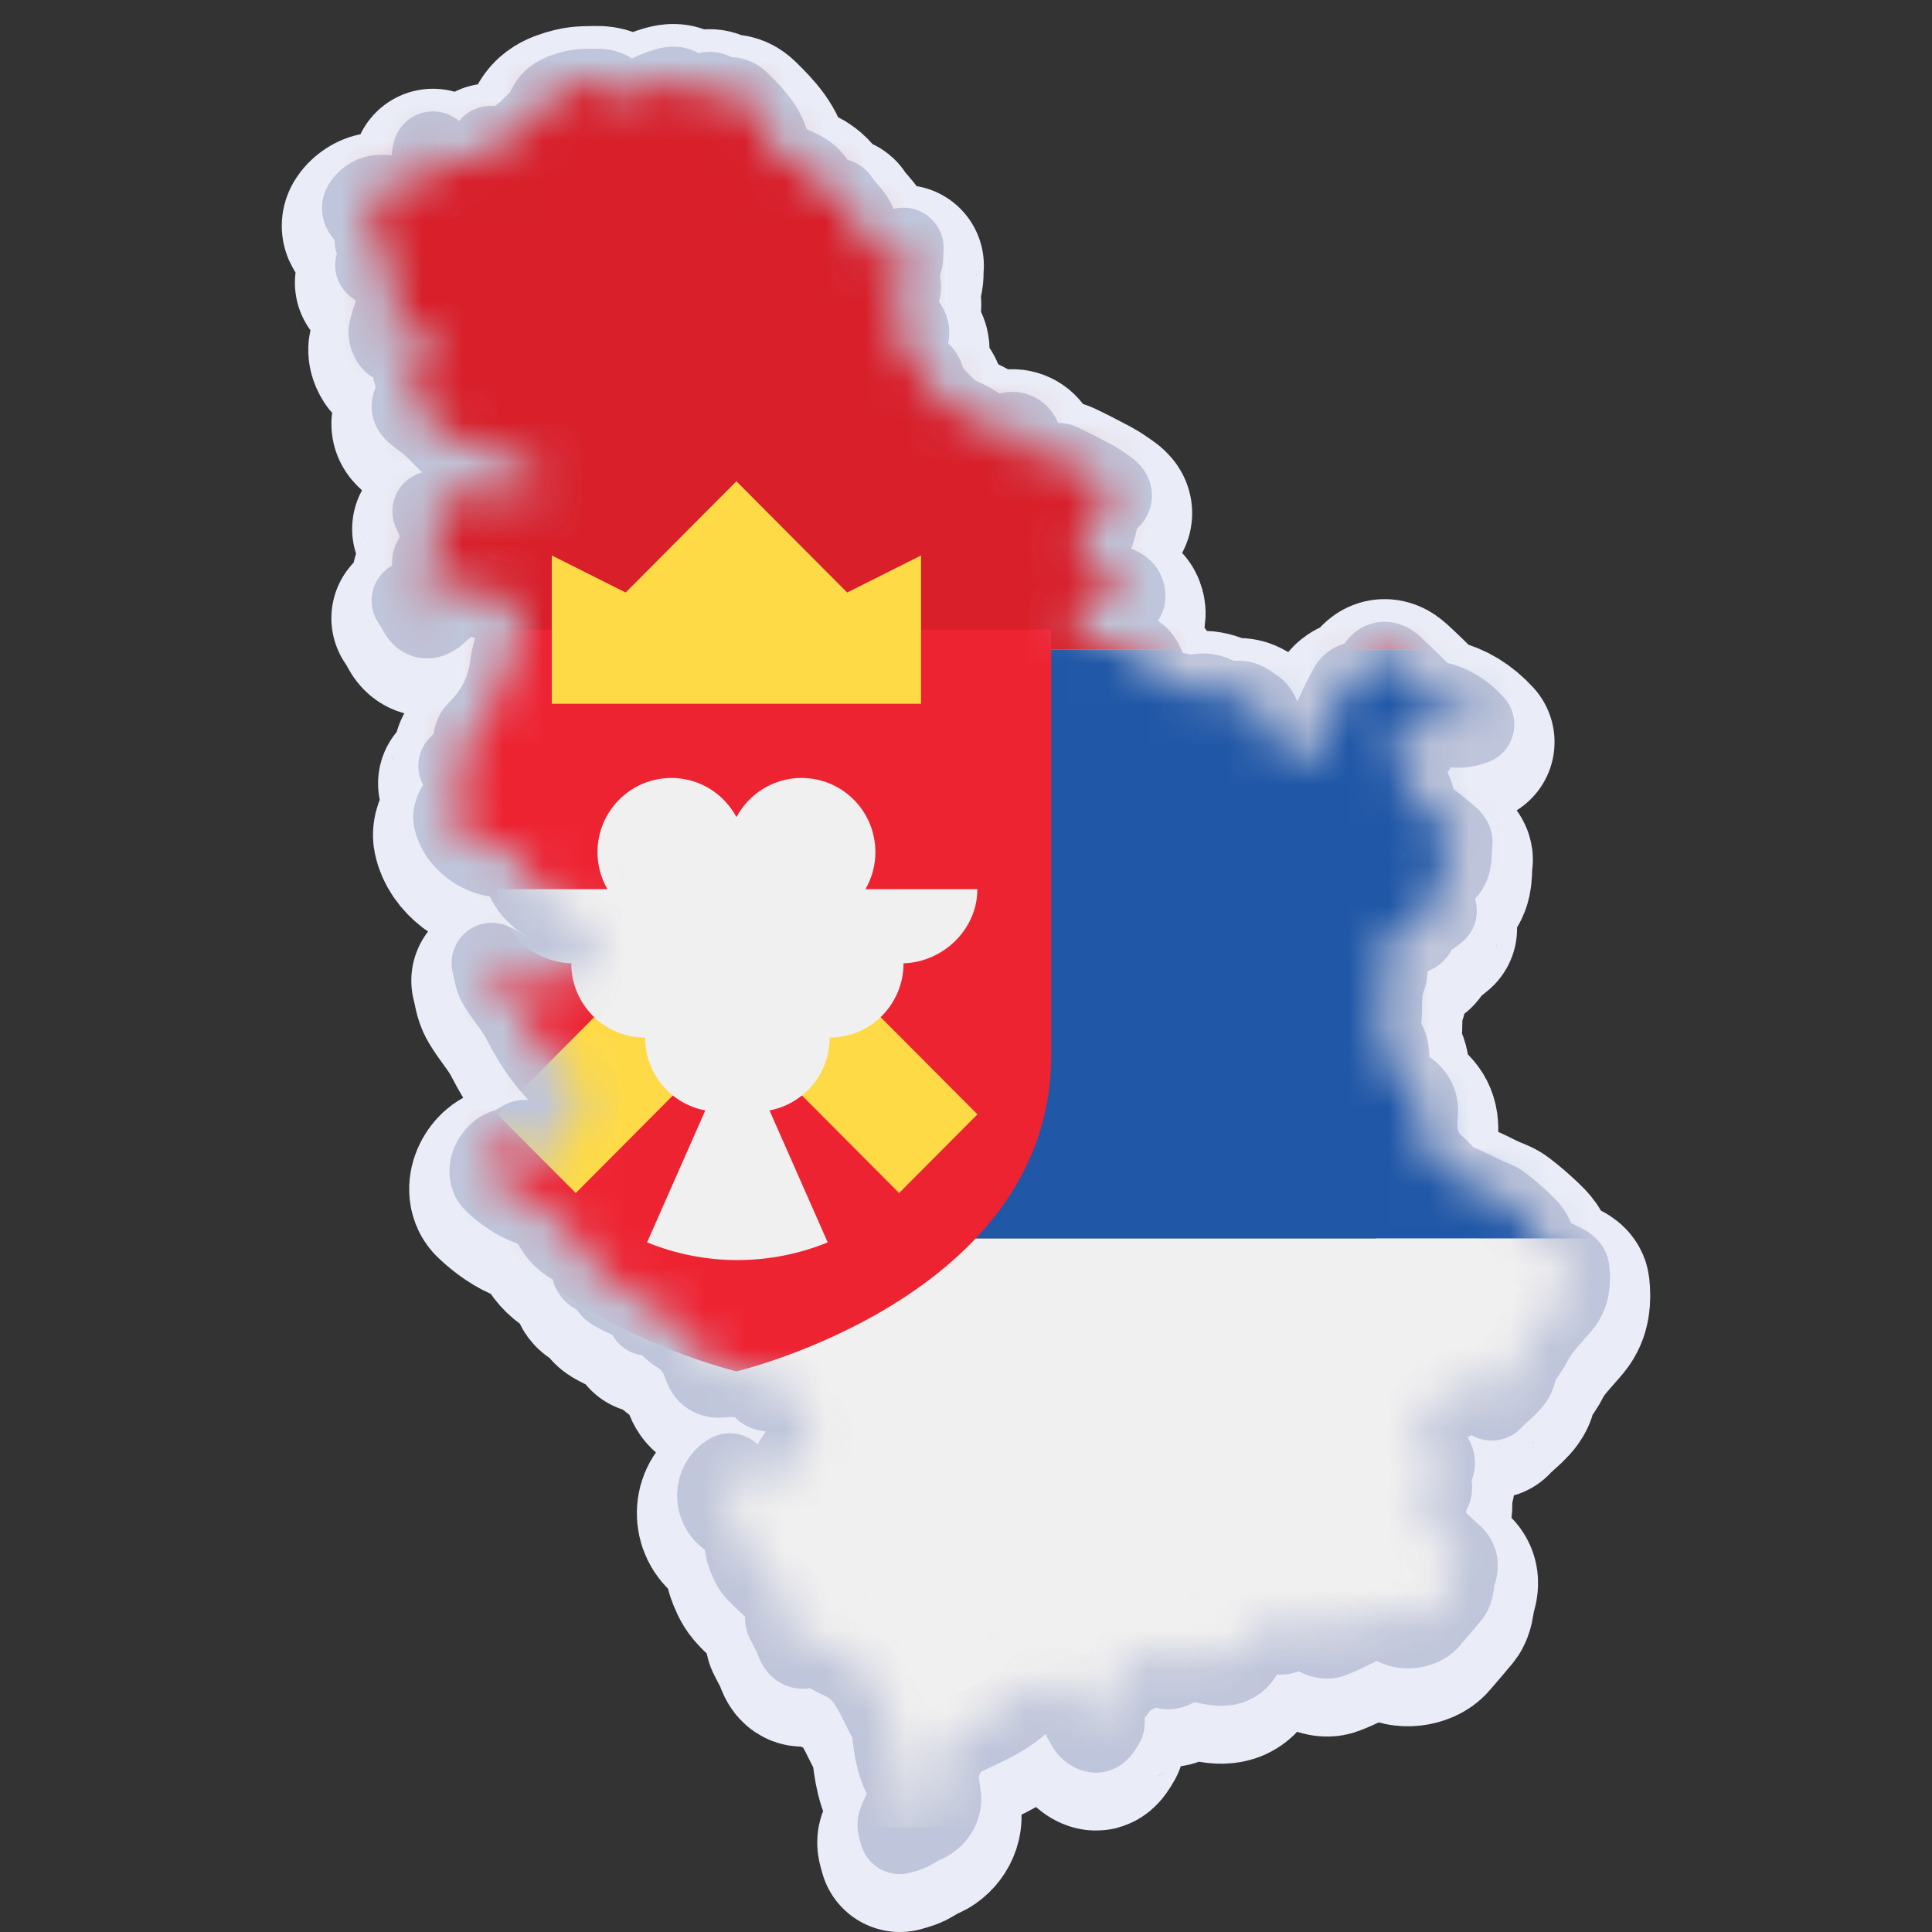 <?xml version="1.0" encoding="UTF-8"?> <svg xmlns="http://www.w3.org/2000/svg" width="48" height="48" viewBox="0 0 48 48" fill="none"><rect x="0" y="0" width="48" height="48" fill="#333333" stroke="none"/><path d="M38.795 32.836C38.539 33.144 38.238 33.432 38.063 33.783C37.94 34.031 37.729 34.221 37.665 34.533C37.614 34.789 37.285 34.987 37.063 35.229C36.947 35.117 36.867 35.041 36.788 34.964C36.573 34.759 36.365 34.798 36.254 35.069C36.196 35.213 36.082 35.222 35.957 35.206C35.838 35.19 35.779 35.226 35.72 35.347C35.663 35.465 35.539 35.556 35.434 35.645C35.333 35.732 35.218 35.803 35.096 35.891C35.149 35.961 35.192 36.011 35.227 36.066C35.368 36.282 35.523 36.492 35.635 36.723C35.673 36.801 35.598 36.935 35.575 37.044C35.559 37.123 35.505 37.224 35.536 37.277C35.617 37.417 35.562 37.498 35.464 37.584C35.349 37.685 35.268 37.783 35.407 37.941C35.448 37.989 35.427 38.115 35.4 38.193C35.344 38.348 35.398 38.445 35.514 38.544C35.707 38.71 35.882 38.898 36.077 39.063C36.247 39.206 36.234 39.363 36.168 39.549C36.131 39.654 36.132 39.773 36.107 39.883C36.093 39.944 36.072 40.011 36.034 40.057C35.858 40.271 35.675 40.478 35.495 40.69C35.311 40.906 34.831 40.96 34.631 40.785C34.464 40.639 34.114 40.622 33.91 40.729C33.632 40.875 33.351 41.02 33.059 41.131C32.966 41.166 32.805 41.129 32.722 41.065C32.422 40.835 32.272 40.807 31.955 40.998C31.864 41.053 31.804 41.072 31.7 40.994C31.497 40.843 31.104 40.999 30.985 41.257C30.97 41.291 30.96 41.328 30.947 41.363C30.791 41.78 30.507 41.882 30.061 41.786C29.785 41.726 29.471 41.683 29.198 41.848C29.062 41.929 28.955 41.923 28.832 41.827C28.639 41.674 28.412 41.651 28.16 41.685V42.025C27.869 41.951 27.773 42.111 27.741 42.35C27.735 42.392 27.71 42.444 27.676 42.466C27.414 42.642 27.444 42.914 27.441 43.175C27.44 43.205 27.448 43.242 27.433 43.264C27.378 43.342 27.327 43.453 27.252 43.477C27.193 43.496 27.072 43.42 27.027 43.354C26.928 43.205 26.856 43.038 26.779 42.875C26.579 42.446 26.372 42.297 25.944 42.364C25.775 42.39 25.59 42.498 25.469 42.624C25.051 43.059 24.514 43.284 23.988 43.532C23.517 43.754 23.24 44.281 23.336 44.804C23.351 44.885 23.36 44.967 23.374 45.049C23.421 45.331 23.223 45.631 22.951 45.727C22.83 45.769 22.726 45.86 22.609 45.917C22.53 45.955 22.441 45.973 22.357 46C22.339 45.909 22.285 45.806 22.31 45.73C22.368 45.561 22.453 45.398 22.55 45.246C22.663 45.069 22.65 44.904 22.54 44.742C22.274 44.346 22.21 43.894 22.163 43.435C22.158 43.391 22.174 43.335 22.152 43.301C21.785 42.708 21.624 41.96 20.881 41.648C20.591 41.525 20.348 41.286 19.987 41.388C19.862 41.423 19.803 41.308 19.761 41.188C19.711 41.044 19.627 40.912 19.56 40.774C19.539 40.731 19.5 40.674 19.513 40.64C19.626 40.355 19.476 40.156 19.297 39.972C19.125 39.794 18.925 39.641 18.765 39.453C18.665 39.335 18.601 39.179 18.549 39.03C18.496 38.875 18.508 38.693 18.436 38.551C18.357 38.392 18.238 38.232 18.096 38.13C17.724 37.863 17.726 37.291 18.131 37.047C18.409 37.383 18.794 37.365 19.176 37.344C19.494 37.326 19.62 37.185 19.688 36.874C19.713 36.754 19.797 36.621 19.895 36.548C20.176 36.339 20.196 36.042 20.1 35.777C20.01 35.529 19.819 35.308 19.634 35.11C19.561 35.032 19.386 35.054 19.257 35.027C19.158 35.005 19.026 35.011 18.967 34.949C18.672 34.643 18.311 34.623 17.928 34.659C17.698 34.68 17.547 34.582 17.477 34.365C17.368 34.033 17.186 33.761 16.879 33.576C16.76 33.504 16.649 33.404 16.566 33.294C16.443 33.131 16.323 33.004 16.09 33.118C15.985 32.762 15.651 32.728 15.396 32.583C15.308 32.534 15.195 32.488 15.151 32.409C15.064 32.249 14.966 32.127 14.782 32.083C14.747 32.075 14.696 32.005 14.703 31.975C14.788 31.606 14.475 31.503 14.266 31.383C14.041 31.254 13.888 31.114 13.758 30.883C13.631 30.659 13.433 30.476 13.142 30.374C12.823 30.261 12.521 30.041 12.271 29.805C12.017 29.565 12.257 29.046 12.605 28.974C12.743 28.946 12.866 28.845 13.014 28.767C13.004 28.842 13.001 28.913 12.984 28.98C12.931 29.183 13.062 29.281 13.208 29.343C13.354 29.403 13.483 29.365 13.548 29.191C13.594 29.068 13.646 28.986 13.83 29.034C14.018 29.084 14.118 28.862 14.12 28.738C14.126 28.376 14.298 28.075 14.4 27.748C14.42 27.683 14.395 27.558 14.345 27.52C13.738 27.061 13.316 26.464 12.972 25.792C12.807 25.469 12.553 25.193 12.367 24.878C12.284 24.738 12.271 24.556 12.219 24.364C12.281 24.394 12.335 24.41 12.377 24.442C12.846 24.811 13.435 24.881 13.969 25.086C14.019 25.106 14.122 25.067 14.163 25.021C14.386 24.771 14.607 24.519 14.81 24.253C14.937 24.088 14.856 23.82 14.674 23.725C14.388 23.576 14.127 23.402 13.924 23.139C13.816 23 13.659 22.896 13.514 22.792C13.253 22.605 13.068 22.375 12.996 22.054C12.947 21.832 12.764 21.724 12.496 21.734C11.968 21.754 11.37 21.309 11.27 20.791C11.249 20.685 11.31 20.541 11.376 20.443C11.595 20.124 11.549 19.808 11.393 19.465C11.447 19.415 11.501 19.352 11.567 19.309C11.734 19.198 11.76 19.04 11.759 18.857C11.758 18.778 11.786 18.678 11.839 18.625C12.287 18.177 12.586 17.661 12.667 17.018C12.701 16.744 12.79 16.474 12.882 16.212C13.045 15.747 12.73 15.361 12.255 15.352C12.102 15.349 11.951 15.289 11.799 15.252C11.589 15.201 11.388 15.185 11.214 15.354C11.096 15.469 10.969 15.576 10.845 15.684C10.641 15.862 10.484 15.828 10.376 15.589C10.346 15.523 10.3 15.464 10.233 15.359C10.621 15.393 10.914 15.251 11.188 15.046C11.305 14.958 11.325 14.877 11.258 14.742C11.192 14.607 11.102 14.613 10.981 14.625C10.913 14.633 10.812 14.611 10.775 14.564C10.737 14.515 10.726 14.399 10.759 14.347C10.992 13.965 10.98 13.583 10.749 13.141C11.351 13.419 11.502 13.055 11.599 12.565C12.058 13.026 12.631 12.801 13.136 12.924C13.274 12.957 13.338 12.902 13.365 12.759C13.444 12.335 13.289 12.098 12.868 12.033C12.72 12.01 12.565 12.015 12.424 11.973C12.298 11.935 12.187 11.849 12.067 11.788C11.998 11.753 11.923 11.694 11.855 11.699C11.445 11.729 11.195 11.479 10.942 11.214C10.78 11.045 10.598 10.893 10.41 10.754C10.269 10.65 10.162 10.57 10.292 10.38C10.426 10.187 10.447 9.979 10.306 9.769C10.206 9.62 10.286 9.549 10.431 9.519C10.467 9.512 10.508 9.523 10.543 9.514C10.644 9.488 10.803 9.593 10.833 9.4C10.864 9.206 10.825 9.021 10.63 8.946C10.423 8.866 10.204 8.748 9.979 8.941C9.933 8.981 9.783 8.978 9.752 8.938C9.692 8.862 9.642 8.736 9.663 8.648C9.722 8.393 9.831 8.15 9.896 7.897C9.977 7.579 9.718 7.415 9.552 7.213C9.497 7.146 9.417 7.098 9.327 7.024C9.444 6.93 9.545 6.85 9.689 6.735C9.555 6.622 9.438 6.523 9.315 6.419C9.421 6.161 9.405 6.048 9.188 5.852C9.085 5.76 8.94 5.669 9.027 5.526C9.092 5.418 9.235 5.315 9.357 5.294C9.535 5.263 9.725 5.316 9.911 5.318C9.985 5.318 10.067 5.293 10.134 5.257C10.261 5.188 10.383 5.109 10.499 5.024C10.594 4.954 10.678 4.869 10.765 4.788C10.892 4.672 10.779 4.575 10.744 4.467C10.719 4.391 10.732 4.303 10.756 4.205C10.921 4.503 11.212 4.481 11.467 4.54C11.627 4.578 11.791 4.607 11.945 4.664C12.093 4.719 12.21 4.677 12.27 4.557C12.307 4.483 12.277 4.367 12.256 4.275C12.242 4.214 12.19 4.162 12.157 4.109C12.172 4.088 12.182 4.067 12.19 4.068C12.823 4.145 13.123 3.629 13.534 3.309C13.612 2.905 13.882 2.779 14.259 2.687C14.453 2.64 14.617 2.652 14.799 2.645C15.012 2.638 15.166 2.697 15.308 2.858C15.485 3.059 15.672 3.053 15.933 2.903C16.094 2.81 16.262 2.724 16.437 2.664C16.797 2.541 16.86 2.568 17.112 2.881C17.14 2.915 17.162 2.955 17.19 2.996C17.261 2.948 17.306 2.923 17.344 2.89C17.503 2.752 17.655 2.615 17.843 2.859C17.871 2.895 17.976 2.911 18.022 2.888C18.177 2.811 18.288 2.886 18.384 2.98C18.722 3.314 19.056 3.651 19.138 4.153C19.148 4.213 19.195 4.279 19.244 4.316C19.363 4.406 19.485 4.502 19.621 4.557C19.932 4.682 20.211 4.815 20.33 5.179C20.368 5.297 20.496 5.487 20.716 5.37C20.744 5.355 20.82 5.374 20.835 5.399C20.995 5.672 21.299 5.831 21.321 6.23C21.333 6.451 21.614 6.677 21.815 6.855C21.871 6.905 22.074 6.794 22.206 6.747C22.267 6.725 22.319 6.677 22.444 6.597C22.429 6.756 22.452 6.882 22.402 6.963C22.297 7.137 22.302 7.29 22.368 7.474C22.398 7.558 22.372 7.695 22.318 7.77C22.072 8.115 22.082 8.21 22.434 8.45C22.615 8.574 22.632 8.754 22.491 8.927C22.416 9.019 22.341 9.119 22.297 9.228C22.243 9.361 22.384 9.533 22.56 9.567C22.79 9.611 22.978 9.693 22.983 9.976C22.983 10.021 23.017 10.075 23.051 10.11C23.23 10.3 23.401 10.501 23.601 10.667C23.734 10.778 23.914 10.833 24.068 10.921C24.176 10.983 24.292 11.043 24.376 11.132C24.539 11.304 24.712 11.349 24.923 11.24C25.194 11.1 25.351 11.177 25.419 11.484C25.495 11.827 25.66 11.985 25.968 12C26.024 12.003 26.082 11.979 26.14 11.971C26.204 11.961 26.282 11.929 26.333 11.953C26.605 12.081 26.873 12.22 27.14 12.362C27.258 12.426 27.369 12.505 27.48 12.581C27.66 12.703 27.67 12.797 27.485 12.891C27.325 12.972 27.284 13.078 27.279 13.245C27.273 13.4 27.227 13.557 27.175 13.704C27.157 13.758 27.076 13.804 27.014 13.826C26.753 13.918 26.721 14.104 26.869 14.339C27.074 14.666 27.374 14.839 27.706 14.985C27.774 15.015 27.852 15.042 27.901 15.094C27.94 15.136 27.961 15.217 27.952 15.275C27.946 15.309 27.869 15.35 27.82 15.356C27.569 15.392 27.316 15.421 27.064 15.445C26.684 15.482 26.664 15.885 26.778 16.114C26.794 16.146 26.84 16.169 26.846 16.201C26.912 16.539 27.156 16.553 27.433 16.56C27.677 16.566 27.924 16.611 28.162 16.671C28.251 16.694 28.338 16.797 28.388 16.886C28.461 17.014 28.498 17.163 28.555 17.302C28.648 17.528 28.814 17.631 29.064 17.63C29.208 17.629 29.353 17.678 29.498 17.703C29.542 17.711 29.592 17.731 29.63 17.717C29.928 17.61 30.181 17.71 30.427 17.873C30.473 17.903 30.558 17.932 30.594 17.91C30.841 17.758 31.005 17.941 31.178 18.054C31.243 18.096 31.279 18.191 31.319 18.266C31.393 18.407 31.462 18.551 31.531 18.694C31.577 18.79 31.615 18.89 31.665 18.984C31.695 19.041 31.729 19.104 31.779 19.141C31.923 19.248 32.07 19.354 32.228 19.438C32.4 19.528 32.644 19.448 32.724 19.272C32.887 18.91 33.029 18.538 33.191 18.175C33.292 17.946 33.407 17.721 33.529 17.502C33.56 17.447 33.656 17.378 33.703 17.391C33.913 17.447 34.005 17.312 34.104 17.176C34.134 17.133 34.17 17.094 34.195 17.047C34.3 16.848 34.444 16.841 34.595 16.979C34.838 17.202 35.075 17.432 35.306 17.667C35.419 17.783 35.538 17.832 35.702 17.872C36.04 17.952 36.345 18.132 36.622 18.436C36.271 18.571 35.982 18.514 35.707 18.366C35.443 18.224 35.26 18.229 35.173 18.438C35.129 18.543 35.162 18.685 35.178 18.808C35.208 19.043 35.181 19.074 34.965 19.017C34.734 18.956 34.554 19.047 34.424 19.29C34.616 19.518 34.822 19.747 35.009 19.99C35.077 20.079 35.136 20.201 35.139 20.309C35.145 20.485 35.205 20.607 35.341 20.71C35.556 20.872 35.767 21.041 35.974 21.212C36.023 21.253 36.092 21.325 36.084 21.371C36.044 21.617 36.111 21.891 35.91 22.098C35.858 22.152 35.81 22.21 35.763 22.269C35.511 22.576 35.494 22.738 35.691 23.07C35.641 23.108 35.594 23.163 35.536 23.181C35.337 23.243 35.155 23.306 35.177 23.575C35.179 23.605 35.08 23.662 35.022 23.671C34.927 23.686 34.828 23.679 34.731 23.67C34.52 23.651 34.396 23.809 34.42 24.02C34.449 24.26 34.512 24.534 34.429 24.741C34.257 25.168 34.396 25.618 34.26 26.038C34.246 26.08 34.258 26.158 34.289 26.182C34.541 26.378 34.518 26.659 34.511 26.926C34.506 27.127 34.56 27.274 34.741 27.37C34.8 27.401 34.847 27.453 34.904 27.49C35.141 27.645 35.251 27.831 35.219 28.145C35.169 28.63 35.27 29.089 35.68 29.426C35.843 29.559 35.966 29.778 36.147 29.84C36.433 29.938 36.687 30.09 36.958 30.21C37.064 30.258 37.184 30.289 37.275 30.358C37.466 30.503 37.648 30.661 37.823 30.826C37.968 30.963 38.105 31.1 38.134 31.33C38.147 31.438 38.289 31.535 38.383 31.627C38.423 31.666 38.495 31.671 38.546 31.7C38.703 31.79 38.975 31.871 38.987 31.979C39.019 32.267 39.005 32.581 38.795 32.836Z" stroke="#EAEDF7" stroke-width="4" stroke-linecap="round" stroke-linejoin="round"></path><path d="M38.795 32.398C38.539 32.706 38.238 32.994 38.063 33.345C37.94 33.593 37.729 33.783 37.665 34.096C37.614 34.351 37.285 34.549 37.063 34.791C36.947 34.679 36.867 34.603 36.788 34.526C36.573 34.321 36.365 34.36 36.254 34.631C36.196 34.775 36.082 34.784 35.957 34.768C35.838 34.752 35.779 34.788 35.72 34.909C35.663 35.027 35.539 35.118 35.434 35.208C35.333 35.294 35.218 35.365 35.096 35.453C35.149 35.523 35.192 35.573 35.227 35.628C35.368 35.844 35.523 36.054 35.635 36.285C35.673 36.363 35.598 36.497 35.575 36.606C35.559 36.685 35.505 36.786 35.536 36.839C35.617 36.979 35.562 37.06 35.464 37.146C35.349 37.247 35.268 37.345 35.407 37.504C35.448 37.55 35.427 37.677 35.4 37.755C35.344 37.91 35.398 38.007 35.514 38.106C35.707 38.272 35.882 38.46 36.077 38.625C36.247 38.768 36.234 38.925 36.168 39.111C36.131 39.216 36.132 39.335 36.107 39.446C36.093 39.506 36.072 39.573 36.034 39.619C35.858 39.833 35.675 40.04 35.495 40.252C35.311 40.468 34.831 40.522 34.631 40.347C34.464 40.201 34.114 40.184 33.91 40.291C33.632 40.437 33.351 40.582 33.059 40.693C32.966 40.728 32.805 40.691 32.722 40.627C32.422 40.397 32.272 40.37 31.955 40.56C31.864 40.615 31.804 40.633 31.7 40.556C31.497 40.405 31.104 40.561 30.985 40.819C30.97 40.853 30.96 40.89 30.947 40.925C30.791 41.342 30.507 41.444 30.061 41.348C29.785 41.288 29.471 41.245 29.198 41.41C29.062 41.492 28.955 41.485 28.832 41.389C28.639 41.236 28.412 41.213 28.16 41.247V41.587C27.869 41.513 27.773 41.673 27.741 41.912C27.735 41.953 27.71 42.006 27.676 42.028C27.414 42.204 27.444 42.476 27.441 42.737C27.44 42.767 27.448 42.804 27.433 42.826C27.378 42.904 27.327 43.015 27.252 43.039C27.193 43.058 27.072 42.982 27.027 42.916C26.928 42.767 26.856 42.6 26.779 42.437C26.579 42.008 26.372 41.859 25.944 41.925C25.775 41.952 25.59 42.06 25.469 42.186C25.051 42.621 24.514 42.846 23.988 43.094C23.517 43.316 23.24 43.843 23.336 44.366C23.351 44.447 23.36 44.529 23.374 44.611C23.421 44.893 23.223 45.193 22.951 45.289C22.83 45.331 22.726 45.422 22.609 45.479C22.53 45.517 22.441 45.535 22.357 45.562C22.339 45.471 22.285 45.368 22.31 45.292C22.368 45.123 22.453 44.96 22.55 44.808C22.663 44.631 22.65 44.466 22.54 44.304C22.274 43.908 22.21 43.456 22.163 42.997C22.158 42.953 22.174 42.897 22.152 42.864C21.785 42.27 21.624 41.522 20.881 41.21C20.591 41.087 20.348 40.848 19.987 40.95C19.862 40.985 19.803 40.87 19.761 40.75C19.711 40.606 19.627 40.474 19.56 40.336C19.539 40.293 19.5 40.236 19.513 40.202C19.626 39.917 19.476 39.718 19.297 39.534C19.125 39.356 18.925 39.203 18.765 39.015C18.665 38.897 18.601 38.741 18.549 38.592C18.496 38.437 18.508 38.255 18.436 38.113C18.357 37.954 18.238 37.794 18.096 37.692C17.724 37.425 17.726 36.853 18.131 36.609C18.409 36.945 18.794 36.927 19.176 36.906C19.494 36.888 19.62 36.747 19.688 36.436C19.713 36.316 19.797 36.183 19.895 36.11C20.176 35.901 20.196 35.604 20.1 35.339C20.01 35.091 19.819 34.87 19.634 34.672C19.561 34.594 19.386 34.616 19.257 34.589C19.158 34.567 19.026 34.573 18.967 34.511C18.672 34.205 18.311 34.185 17.928 34.221C17.698 34.242 17.547 34.144 17.477 33.927C17.368 33.595 17.186 33.323 16.879 33.138C16.76 33.066 16.649 32.966 16.566 32.856C16.443 32.693 16.323 32.566 16.09 32.68C15.985 32.324 15.651 32.29 15.396 32.145C15.308 32.096 15.195 32.05 15.151 31.971C15.064 31.811 14.966 31.689 14.782 31.645C14.747 31.637 14.696 31.567 14.703 31.537C14.788 31.168 14.475 31.065 14.266 30.945C14.041 30.816 13.888 30.676 13.758 30.445C13.631 30.221 13.433 30.038 13.142 29.936C12.823 29.823 12.521 29.602 12.271 29.366C12.017 29.127 12.257 28.608 12.605 28.537C12.743 28.508 12.866 28.407 13.014 28.329C13.004 28.404 13.001 28.475 12.984 28.542C12.931 28.744 13.062 28.843 13.208 28.904C13.354 28.965 13.483 28.927 13.548 28.753C13.594 28.63 13.646 28.548 13.83 28.596C14.018 28.646 14.118 28.424 14.12 28.3C14.126 27.938 14.298 27.637 14.4 27.311C14.42 27.245 14.395 27.12 14.345 27.082C13.738 26.623 13.316 26.026 12.972 25.354C12.807 25.031 12.553 24.755 12.367 24.441C12.284 24.3 12.271 24.118 12.219 23.926C12.281 23.956 12.335 23.972 12.377 24.004C12.846 24.373 13.435 24.443 13.969 24.648C14.019 24.668 14.122 24.628 14.163 24.583C14.386 24.333 14.607 24.081 14.81 23.815C14.937 23.65 14.856 23.382 14.674 23.287C14.388 23.138 14.127 22.965 13.924 22.701C13.816 22.562 13.659 22.458 13.514 22.354C13.253 22.168 13.068 21.936 12.996 21.616C12.947 21.395 12.764 21.286 12.496 21.296C11.968 21.316 11.37 20.871 11.27 20.353C11.249 20.247 11.31 20.102 11.376 20.005C11.595 19.686 11.549 19.37 11.393 19.027C11.447 18.977 11.501 18.914 11.567 18.871C11.734 18.76 11.76 18.602 11.759 18.419C11.758 18.34 11.786 18.24 11.839 18.187C12.287 17.739 12.586 17.223 12.667 16.58C12.701 16.306 12.79 16.036 12.882 15.774C13.045 15.309 12.73 14.923 12.255 14.914C12.102 14.911 11.951 14.851 11.799 14.814C11.589 14.763 11.388 14.747 11.214 14.916C11.096 15.031 10.969 15.138 10.845 15.247C10.641 15.424 10.484 15.39 10.376 15.151C10.346 15.085 10.3 15.026 10.233 14.921C10.621 14.954 10.914 14.813 11.188 14.608C11.305 14.52 11.325 14.439 11.258 14.304C11.192 14.169 11.102 14.175 10.981 14.187C10.913 14.195 10.812 14.173 10.775 14.126C10.737 14.077 10.726 13.961 10.759 13.909C10.992 13.527 10.98 13.145 10.749 12.703C11.351 12.981 11.502 12.617 11.599 12.127C12.058 12.588 12.631 12.363 13.136 12.486C13.274 12.519 13.338 12.464 13.365 12.321C13.444 11.897 13.289 11.66 12.868 11.595C12.72 11.572 12.565 11.577 12.424 11.535C12.298 11.497 12.187 11.411 12.067 11.35C11.998 11.315 11.923 11.256 11.855 11.261C11.445 11.291 11.195 11.041 10.942 10.776C10.78 10.607 10.598 10.455 10.41 10.316C10.269 10.212 10.162 10.132 10.292 9.942C10.426 9.749 10.447 9.541 10.306 9.331C10.206 9.182 10.286 9.111 10.431 9.081C10.467 9.074 10.508 9.085 10.543 9.076C10.644 9.05 10.803 9.155 10.833 8.962C10.864 8.768 10.825 8.583 10.63 8.508C10.423 8.428 10.204 8.31 9.979 8.503C9.933 8.543 9.783 8.54 9.752 8.5C9.692 8.424 9.642 8.298 9.663 8.21C9.722 7.955 9.831 7.712 9.896 7.459C9.977 7.141 9.718 6.977 9.552 6.775C9.497 6.708 9.417 6.66 9.327 6.586C9.444 6.492 9.545 6.412 9.689 6.297C9.555 6.184 9.438 6.085 9.315 5.981C9.421 5.723 9.405 5.61 9.188 5.414C9.085 5.322 8.94 5.231 9.027 5.088C9.092 4.98 9.235 4.877 9.357 4.856C9.535 4.825 9.725 4.878 9.911 4.88C9.985 4.88 10.067 4.855 10.134 4.819C10.261 4.75 10.383 4.671 10.499 4.586C10.594 4.516 10.678 4.431 10.765 4.35C10.892 4.234 10.779 4.137 10.744 4.029C10.719 3.953 10.732 3.865 10.756 3.767C10.921 4.065 11.212 4.043 11.467 4.102C11.627 4.14 11.791 4.169 11.945 4.226C12.093 4.281 12.21 4.239 12.27 4.119C12.307 4.045 12.277 3.929 12.256 3.837C12.242 3.776 12.19 3.724 12.157 3.671C12.172 3.65 12.182 3.629 12.19 3.63C12.823 3.707 13.123 3.191 13.534 2.871C13.612 2.467 13.882 2.341 14.259 2.249C14.453 2.202 14.617 2.214 14.799 2.207C15.012 2.2 15.166 2.259 15.308 2.42C15.485 2.621 15.672 2.615 15.933 2.465C16.094 2.372 16.262 2.286 16.437 2.226C16.797 2.103 16.86 2.13 17.112 2.443C17.14 2.477 17.162 2.517 17.19 2.558C17.261 2.51 17.306 2.485 17.344 2.452C17.503 2.314 17.655 2.177 17.843 2.421C17.871 2.457 17.976 2.473 18.022 2.45C18.177 2.373 18.288 2.448 18.384 2.542C18.722 2.876 19.056 3.213 19.138 3.715C19.148 3.775 19.195 3.841 19.244 3.878C19.363 3.968 19.485 4.064 19.621 4.119C19.932 4.244 20.211 4.377 20.33 4.741C20.368 4.859 20.496 5.049 20.716 4.932C20.744 4.917 20.82 4.936 20.835 4.961C20.995 5.234 21.299 5.393 21.321 5.792C21.333 6.013 21.614 6.239 21.815 6.417C21.871 6.467 22.074 6.356 22.206 6.309C22.267 6.287 22.319 6.239 22.444 6.159C22.429 6.318 22.452 6.444 22.402 6.526C22.297 6.699 22.302 6.852 22.368 7.036C22.398 7.12 22.372 7.257 22.318 7.332C22.072 7.677 22.082 7.772 22.434 8.012C22.615 8.136 22.632 8.316 22.491 8.489C22.416 8.581 22.341 8.681 22.297 8.79C22.243 8.923 22.384 9.095 22.56 9.129C22.79 9.173 22.978 9.255 22.983 9.538C22.983 9.583 23.017 9.637 23.051 9.672C23.23 9.862 23.401 10.063 23.601 10.229C23.734 10.34 23.914 10.395 24.068 10.483C24.176 10.545 24.292 10.605 24.376 10.694C24.539 10.866 24.712 10.911 24.923 10.802C25.194 10.662 25.351 10.739 25.419 11.046C25.495 11.389 25.66 11.546 25.968 11.562C26.024 11.565 26.082 11.541 26.14 11.533C26.204 11.523 26.282 11.491 26.333 11.515C26.605 11.643 26.873 11.781 27.14 11.924C27.258 11.988 27.369 12.067 27.48 12.143C27.66 12.265 27.67 12.359 27.485 12.453C27.325 12.534 27.284 12.64 27.279 12.807C27.273 12.962 27.227 13.119 27.175 13.267C27.157 13.32 27.076 13.366 27.014 13.388C26.753 13.479 26.721 13.666 26.869 13.901C27.074 14.228 27.374 14.401 27.706 14.547C27.774 14.578 27.852 14.604 27.901 14.656C27.94 14.698 27.961 14.779 27.952 14.837C27.946 14.871 27.869 14.912 27.82 14.918C27.569 14.954 27.316 14.983 27.064 15.007C26.684 15.044 26.664 15.447 26.778 15.676C26.794 15.709 26.84 15.731 26.846 15.763C26.912 16.101 27.156 16.115 27.433 16.122C27.677 16.128 27.924 16.173 28.162 16.233C28.251 16.256 28.338 16.36 28.388 16.448C28.461 16.576 28.498 16.725 28.555 16.864C28.648 17.09 28.814 17.194 29.064 17.192C29.208 17.191 29.353 17.24 29.498 17.265C29.542 17.273 29.592 17.293 29.63 17.279C29.928 17.172 30.181 17.272 30.427 17.435C30.473 17.465 30.558 17.494 30.594 17.472C30.841 17.32 31.005 17.503 31.178 17.616C31.243 17.658 31.279 17.753 31.319 17.828C31.393 17.969 31.462 18.113 31.531 18.256C31.577 18.352 31.615 18.452 31.665 18.546C31.695 18.603 31.729 18.666 31.779 18.703C31.923 18.81 32.07 18.916 32.228 19C32.4 19.09 32.644 19.01 32.724 18.834C32.887 18.472 33.029 18.1 33.191 17.737C33.292 17.508 33.407 17.283 33.529 17.064C33.56 17.009 33.656 16.94 33.703 16.953C33.913 17.009 34.005 16.874 34.104 16.738C34.134 16.695 34.17 16.656 34.195 16.609C34.3 16.41 34.444 16.403 34.595 16.541C34.838 16.764 35.075 16.994 35.306 17.229C35.419 17.345 35.538 17.394 35.702 17.434C36.04 17.514 36.345 17.694 36.622 17.998C36.271 18.133 35.982 18.076 35.707 17.928C35.443 17.786 35.26 17.791 35.173 18C35.129 18.105 35.162 18.247 35.178 18.37C35.208 18.605 35.181 18.636 34.965 18.579C34.734 18.517 34.554 18.608 34.424 18.852C34.616 19.08 34.822 19.309 35.009 19.552C35.077 19.641 35.136 19.763 35.139 19.871C35.145 20.047 35.205 20.169 35.341 20.273C35.556 20.434 35.767 20.602 35.974 20.774C36.023 20.815 36.092 20.887 36.084 20.933C36.044 21.179 36.111 21.453 35.91 21.66C35.858 21.714 35.81 21.772 35.763 21.831C35.511 22.138 35.494 22.3 35.691 22.632C35.641 22.67 35.594 22.725 35.536 22.743C35.337 22.805 35.155 22.868 35.177 23.137C35.179 23.167 35.08 23.224 35.022 23.233C34.927 23.248 34.828 23.241 34.731 23.232C34.52 23.213 34.396 23.371 34.42 23.582C34.449 23.822 34.512 24.096 34.429 24.303C34.257 24.73 34.396 25.18 34.26 25.599C34.246 25.642 34.258 25.72 34.289 25.744C34.541 25.94 34.518 26.221 34.511 26.488C34.506 26.689 34.56 26.836 34.741 26.932C34.8 26.962 34.847 27.015 34.904 27.052C35.141 27.207 35.251 27.393 35.219 27.707C35.169 28.192 35.27 28.651 35.68 28.988C35.843 29.121 35.966 29.34 36.147 29.402C36.433 29.5 36.687 29.652 36.958 29.773C37.064 29.82 37.184 29.851 37.275 29.92C37.466 30.065 37.648 30.223 37.823 30.388C37.968 30.525 38.105 30.662 38.134 30.892C38.147 31 38.289 31.097 38.383 31.189C38.423 31.228 38.495 31.233 38.546 31.262C38.703 31.352 38.975 31.433 38.987 31.541C39.019 31.829 39.005 32.143 38.795 32.398Z" stroke="#BFC5DA" stroke-width="2" stroke-linecap="round" stroke-linejoin="round"></path><mask id="mask0_3367_4887" style="mask-type:luminance" maskUnits="userSpaceOnUse" x="9" y="2" width="30" height="44"><path d="M38.794 32.24C38.539 32.548 38.238 32.836 38.063 33.187C37.94 33.435 37.728 33.625 37.665 33.938C37.614 34.193 37.285 34.391 37.063 34.633C36.947 34.521 36.867 34.445 36.787 34.368C36.573 34.163 36.364 34.202 36.254 34.473C36.196 34.617 36.082 34.626 35.957 34.61C35.838 34.594 35.778 34.63 35.72 34.751C35.662 34.869 35.538 34.96 35.433 35.05C35.332 35.136 35.218 35.207 35.095 35.295C35.148 35.365 35.191 35.415 35.227 35.47C35.367 35.687 35.523 35.896 35.635 36.127C35.673 36.206 35.597 36.339 35.575 36.448C35.558 36.527 35.505 36.629 35.535 36.681C35.616 36.821 35.562 36.902 35.463 36.988C35.349 37.089 35.268 37.187 35.407 37.346C35.448 37.393 35.427 37.519 35.399 37.597C35.344 37.752 35.398 37.849 35.513 37.948C35.706 38.114 35.882 38.302 36.077 38.467C36.247 38.61 36.234 38.767 36.168 38.953C36.131 39.058 36.132 39.177 36.106 39.288C36.092 39.348 36.072 39.415 36.033 39.461C35.858 39.675 35.674 39.883 35.494 40.094C35.31 40.31 34.831 40.364 34.631 40.189C34.463 40.043 34.113 40.026 33.91 40.133C33.632 40.279 33.351 40.424 33.058 40.535C32.965 40.57 32.805 40.533 32.721 40.469C32.422 40.239 32.271 40.212 31.954 40.402C31.863 40.457 31.803 40.476 31.7 40.398C31.497 40.247 31.103 40.403 30.985 40.661C30.969 40.695 30.96 40.732 30.946 40.767C30.791 41.184 30.506 41.286 30.061 41.19C29.785 41.13 29.471 41.087 29.198 41.252C29.062 41.334 28.955 41.327 28.832 41.23C28.638 41.078 28.411 41.055 28.159 41.089V41.429C27.869 41.355 27.772 41.515 27.74 41.754C27.735 41.796 27.709 41.848 27.676 41.87C27.413 42.047 27.444 42.318 27.44 42.579C27.44 42.609 27.447 42.646 27.433 42.668C27.378 42.746 27.327 42.857 27.251 42.881C27.193 42.9 27.071 42.825 27.027 42.758C26.928 42.609 26.856 42.442 26.779 42.279C26.579 41.85 26.372 41.701 25.944 41.768C25.775 41.794 25.59 41.902 25.469 42.028C25.051 42.463 24.513 42.688 23.988 42.936C23.516 43.158 23.239 43.685 23.335 44.208C23.351 44.289 23.36 44.371 23.373 44.453C23.42 44.735 23.223 45.035 22.951 45.131C22.83 45.173 22.726 45.264 22.609 45.321C22.529 45.359 22.441 45.377 22.356 45.404C22.338 45.313 22.284 45.21 22.31 45.135C22.367 44.965 22.453 44.802 22.549 44.65C22.663 44.473 22.649 44.308 22.54 44.146C22.274 43.75 22.209 43.298 22.162 42.839C22.158 42.795 22.173 42.739 22.152 42.706C21.785 42.112 21.624 41.364 20.881 41.052C20.59 40.929 20.347 40.69 19.986 40.792C19.861 40.827 19.802 40.712 19.761 40.592C19.71 40.449 19.626 40.316 19.559 40.178C19.539 40.135 19.5 40.078 19.513 40.044C19.626 39.759 19.476 39.56 19.297 39.376C19.124 39.199 18.925 39.045 18.765 38.857C18.665 38.739 18.6 38.583 18.549 38.434C18.495 38.279 18.508 38.097 18.436 37.955C18.356 37.796 18.238 37.636 18.096 37.534C17.724 37.267 17.726 36.696 18.131 36.451C18.408 36.787 18.793 36.769 19.175 36.748C19.494 36.73 19.62 36.589 19.687 36.278C19.713 36.158 19.797 36.025 19.894 35.952C20.176 35.743 20.195 35.446 20.099 35.181C20.009 34.933 19.819 34.712 19.634 34.514C19.561 34.437 19.385 34.458 19.257 34.431C19.157 34.409 19.026 34.415 18.967 34.353C18.672 34.047 18.311 34.028 17.928 34.063C17.697 34.084 17.547 33.986 17.476 33.769C17.368 33.437 17.185 33.165 16.878 32.98C16.76 32.908 16.649 32.808 16.566 32.698C16.442 32.535 16.322 32.408 16.09 32.522C15.985 32.166 15.651 32.132 15.396 31.987C15.308 31.938 15.194 31.892 15.151 31.813C15.063 31.653 14.965 31.531 14.781 31.487C14.747 31.479 14.696 31.409 14.703 31.379C14.787 31.01 14.475 30.907 14.266 30.787C14.041 30.658 13.888 30.518 13.757 30.287C13.631 30.063 13.432 29.88 13.142 29.778C12.822 29.665 12.521 29.445 12.27 29.209C12.016 28.969 12.257 28.45 12.605 28.379C12.742 28.35 12.865 28.249 13.014 28.171C13.004 28.246 13.001 28.317 12.983 28.384C12.93 28.587 13.061 28.685 13.208 28.747C13.353 28.807 13.483 28.769 13.548 28.595C13.594 28.472 13.646 28.39 13.83 28.438C14.018 28.488 14.118 28.267 14.12 28.142C14.126 27.78 14.298 27.479 14.399 27.153C14.42 27.087 14.394 26.962 14.345 26.924C13.738 26.465 13.316 25.868 12.972 25.196C12.807 24.873 12.552 24.597 12.367 24.282C12.284 24.142 12.271 23.96 12.219 23.768C12.281 23.798 12.335 23.814 12.376 23.846C12.845 24.215 13.434 24.285 13.969 24.49C14.019 24.51 14.121 24.471 14.163 24.425C14.386 24.175 14.607 23.923 14.81 23.657C14.937 23.492 14.856 23.224 14.674 23.129C14.388 22.98 14.127 22.806 13.923 22.543C13.816 22.404 13.659 22.3 13.514 22.196C13.253 22.01 13.068 21.779 12.996 21.458C12.946 21.236 12.764 21.128 12.496 21.138C11.967 21.158 11.37 20.713 11.269 20.195C11.249 20.089 11.31 19.945 11.376 19.847C11.595 19.528 11.548 19.212 11.392 18.869C11.447 18.819 11.501 18.756 11.567 18.713C11.733 18.602 11.76 18.444 11.759 18.261C11.758 18.183 11.786 18.082 11.838 18.029C12.287 17.581 12.586 17.065 12.666 16.422C12.7 16.148 12.79 15.878 12.881 15.616C13.044 15.151 12.73 14.765 12.255 14.756C12.102 14.753 11.95 14.694 11.799 14.656C11.588 14.605 11.388 14.589 11.214 14.758C11.095 14.873 10.968 14.98 10.844 15.089C10.64 15.266 10.484 15.232 10.376 14.993C10.346 14.927 10.3 14.868 10.233 14.763C10.621 14.797 10.914 14.655 11.188 14.45C11.305 14.362 11.325 14.281 11.258 14.146C11.191 14.011 11.102 14.017 10.981 14.029C10.912 14.037 10.812 14.015 10.775 13.968C10.736 13.919 10.726 13.803 10.759 13.751C10.992 13.369 10.979 12.987 10.749 12.545C11.351 12.823 11.502 12.459 11.598 11.969C12.057 12.43 12.63 12.205 13.136 12.328C13.273 12.361 13.338 12.306 13.365 12.163C13.444 11.739 13.288 11.502 12.868 11.437C12.72 11.414 12.565 11.419 12.423 11.377C12.298 11.339 12.187 11.253 12.067 11.192C11.998 11.157 11.923 11.098 11.854 11.103C11.444 11.134 11.195 10.884 10.941 10.618C10.78 10.449 10.598 10.297 10.409 10.158C10.268 10.054 10.161 9.974 10.292 9.784C10.426 9.591 10.447 9.383 10.306 9.173C10.206 9.024 10.286 8.953 10.431 8.923C10.467 8.916 10.508 8.928 10.543 8.918C10.644 8.892 10.802 8.997 10.833 8.804C10.864 8.61 10.824 8.425 10.63 8.35C10.423 8.27 10.204 8.152 9.979 8.345C9.933 8.385 9.782 8.382 9.751 8.342C9.692 8.266 9.642 8.14 9.662 8.052C9.721 7.797 9.83 7.554 9.895 7.301C9.976 6.983 9.717 6.819 9.552 6.618C9.497 6.55 9.417 6.502 9.327 6.428C9.444 6.335 9.545 6.254 9.688 6.139C9.555 6.026 9.437 5.927 9.314 5.823C9.421 5.565 9.404 5.452 9.188 5.256C9.084 5.164 8.94 5.073 9.026 4.93C9.092 4.822 9.234 4.719 9.357 4.698C9.534 4.667 9.725 4.72 9.91 4.722C9.985 4.723 10.067 4.697 10.134 4.661C10.26 4.592 10.383 4.513 10.498 4.428C10.593 4.358 10.677 4.273 10.764 4.192C10.891 4.076 10.778 3.979 10.743 3.871C10.719 3.795 10.732 3.707 10.756 3.609C10.921 3.907 11.212 3.885 11.466 3.944C11.627 3.982 11.791 4.011 11.945 4.068C12.092 4.123 12.21 4.081 12.269 3.961C12.306 3.887 12.277 3.771 12.255 3.679C12.241 3.618 12.189 3.566 12.156 3.513C12.172 3.492 12.182 3.471 12.189 3.472C12.822 3.549 13.123 3.033 13.534 2.713C13.612 2.309 13.881 2.183 14.259 2.091C14.453 2.044 14.617 2.056 14.799 2.05C15.012 2.042 15.166 2.101 15.308 2.262C15.484 2.463 15.671 2.457 15.933 2.307C16.093 2.214 16.262 2.128 16.437 2.068C16.797 1.945 16.86 1.972 17.112 2.285C17.14 2.319 17.162 2.359 17.189 2.4C17.26 2.352 17.306 2.328 17.344 2.294C17.502 2.156 17.654 2.019 17.843 2.263C17.871 2.299 17.976 2.315 18.022 2.292C18.176 2.215 18.288 2.29 18.384 2.384C18.721 2.718 19.055 3.055 19.137 3.557C19.147 3.617 19.194 3.683 19.243 3.72C19.362 3.81 19.484 3.906 19.62 3.961C19.932 4.086 20.211 4.219 20.33 4.583C20.368 4.701 20.496 4.891 20.715 4.774C20.744 4.759 20.82 4.778 20.835 4.803C20.995 5.076 21.299 5.235 21.321 5.634C21.332 5.855 21.614 6.081 21.814 6.259C21.871 6.309 22.074 6.198 22.206 6.151C22.267 6.129 22.318 6.081 22.443 6.001C22.428 6.16 22.452 6.286 22.402 6.368C22.296 6.541 22.302 6.694 22.368 6.878C22.398 6.962 22.372 7.099 22.318 7.174C22.072 7.519 22.081 7.614 22.433 7.854C22.615 7.978 22.632 8.158 22.49 8.331C22.415 8.423 22.341 8.523 22.297 8.632C22.242 8.765 22.384 8.937 22.56 8.971C22.79 9.015 22.977 9.097 22.982 9.38C22.983 9.425 23.017 9.479 23.05 9.514C23.23 9.704 23.401 9.905 23.6 10.071C23.734 10.182 23.913 10.237 24.067 10.325C24.175 10.387 24.292 10.447 24.376 10.536C24.538 10.708 24.712 10.753 24.923 10.644C25.193 10.504 25.35 10.581 25.418 10.888C25.495 11.231 25.659 11.389 25.968 11.404C26.024 11.407 26.082 11.383 26.14 11.375C26.204 11.366 26.281 11.333 26.332 11.357C26.605 11.485 26.873 11.624 27.139 11.766C27.258 11.83 27.368 11.909 27.48 11.985C27.66 12.107 27.67 12.201 27.485 12.295C27.325 12.376 27.284 12.482 27.278 12.649C27.273 12.804 27.226 12.961 27.175 13.109C27.156 13.162 27.076 13.208 27.014 13.23C26.753 13.322 26.721 13.508 26.869 13.743C27.073 14.07 27.374 14.243 27.706 14.389C27.774 14.42 27.852 14.446 27.9 14.498C27.939 14.54 27.96 14.621 27.951 14.679C27.946 14.713 27.869 14.754 27.82 14.76C27.569 14.796 27.316 14.825 27.063 14.85C26.683 14.886 26.664 15.289 26.777 15.518C26.794 15.551 26.84 15.573 26.846 15.605C26.912 15.943 27.155 15.957 27.432 15.964C27.677 15.97 27.924 16.015 28.162 16.075C28.251 16.098 28.338 16.202 28.387 16.29C28.461 16.418 28.497 16.567 28.555 16.706C28.648 16.932 28.814 17.036 29.064 17.034C29.208 17.033 29.353 17.082 29.497 17.107C29.541 17.115 29.592 17.135 29.629 17.122C29.927 17.014 30.181 17.114 30.427 17.277C30.473 17.307 30.558 17.336 30.594 17.314C30.841 17.162 31.004 17.345 31.178 17.458C31.243 17.5 31.279 17.595 31.318 17.67C31.393 17.811 31.462 17.955 31.53 18.098C31.577 18.194 31.615 18.294 31.664 18.388C31.694 18.445 31.729 18.508 31.779 18.546C31.923 18.652 32.07 18.758 32.228 18.842C32.4 18.932 32.643 18.852 32.723 18.676C32.887 18.314 33.029 17.942 33.19 17.579C33.292 17.35 33.406 17.125 33.529 16.906C33.56 16.851 33.656 16.782 33.702 16.795C33.913 16.851 34.005 16.716 34.103 16.58C34.134 16.537 34.17 16.498 34.194 16.451C34.3 16.252 34.444 16.245 34.595 16.383C34.838 16.606 35.075 16.836 35.305 17.071C35.419 17.188 35.538 17.236 35.702 17.276C36.039 17.356 36.344 17.536 36.621 17.84C36.27 17.975 35.982 17.919 35.706 17.77C35.442 17.628 35.259 17.633 35.173 17.842C35.129 17.947 35.162 18.089 35.178 18.212C35.207 18.447 35.18 18.478 34.964 18.421C34.734 18.36 34.554 18.451 34.423 18.694C34.616 18.922 34.821 19.151 35.008 19.394C35.076 19.483 35.135 19.605 35.138 19.713C35.144 19.889 35.204 20.012 35.341 20.114C35.556 20.276 35.766 20.445 35.973 20.616C36.022 20.657 36.091 20.729 36.083 20.776C36.043 21.021 36.111 21.295 35.91 21.502C35.858 21.556 35.81 21.614 35.762 21.673C35.511 21.98 35.494 22.142 35.691 22.474C35.64 22.512 35.594 22.567 35.535 22.585C35.336 22.647 35.155 22.71 35.176 22.979C35.179 23.009 35.079 23.066 35.021 23.075C34.927 23.09 34.827 23.083 34.731 23.074C34.519 23.055 34.395 23.213 34.42 23.424C34.449 23.664 34.511 23.939 34.429 24.145C34.257 24.572 34.396 25.022 34.26 25.442C34.245 25.484 34.258 25.562 34.288 25.586C34.541 25.782 34.517 26.063 34.511 26.33C34.506 26.531 34.559 26.678 34.741 26.774C34.8 26.805 34.847 26.857 34.904 26.894C35.141 27.049 35.25 27.235 35.218 27.549C35.169 28.034 35.269 28.493 35.68 28.83C35.842 28.963 35.965 29.182 36.147 29.244C36.433 29.342 36.687 29.494 36.957 29.614C37.064 29.662 37.183 29.693 37.274 29.762C37.465 29.907 37.648 30.065 37.822 30.23C37.967 30.367 38.105 30.504 38.133 30.734C38.147 30.842 38.289 30.939 38.383 31.031C38.423 31.07 38.494 31.075 38.546 31.104C38.702 31.194 38.975 31.275 38.987 31.383C39.019 31.671 39.005 31.985 38.794 32.24Z" fill="white"></path></mask><g mask="url(#mask0_3367_4887)"><path d="M42.14 1.506H7.435V16.139H42.14V1.506Z" fill="#D81F2A"></path><path d="M42.14 16.139H7.435V30.771H42.14V16.139Z" fill="#2057A7"></path><path d="M42.14 30.771H7.435V45.404H42.14V30.771Z" fill="#F1F0F0"></path><path d="M10.476 15.642V26.215C10.476 32.228 18.297 34.071 18.297 34.071C18.297 34.071 26.118 32.228 26.118 26.215V15.642H10.476Z" fill="#EE2332"></path><path d="M13.71 17.485H22.883V13.8L21.048 14.721L18.296 11.957L15.544 14.721L13.709 13.8V17.485H13.71Z" fill="#FEDA46"></path><path d="M24.284 27.686L18.321 21.697L12.359 27.686L14.305 29.641L18.321 25.607L22.338 29.641L24.284 27.686Z" fill="#FEDA46"></path><path d="M24.284 22.092H21.502C21.658 21.821 21.749 21.507 21.749 21.171C21.749 20.153 20.928 19.328 19.914 19.328C19.215 19.328 18.606 19.722 18.297 20.301C17.988 19.722 17.38 19.328 16.68 19.328C15.667 19.328 14.845 20.153 14.845 21.171C14.845 21.507 14.936 21.821 15.092 22.092H12.358C12.358 23.11 13.241 23.935 14.254 23.935H14.193C14.193 24.953 15.014 25.778 16.027 25.778C16.027 26.679 16.672 27.428 17.523 27.588L16.077 30.866C16.77 31.149 17.527 31.306 18.32 31.306C19.114 31.306 19.871 31.149 20.564 30.866L19.118 27.588C19.969 27.428 20.613 26.679 20.613 25.778C21.627 25.778 22.448 24.953 22.448 23.935H22.387C23.4 23.935 24.282 23.11 24.282 22.092H24.284Z" fill="#F1F0F0"></path></g></svg> 